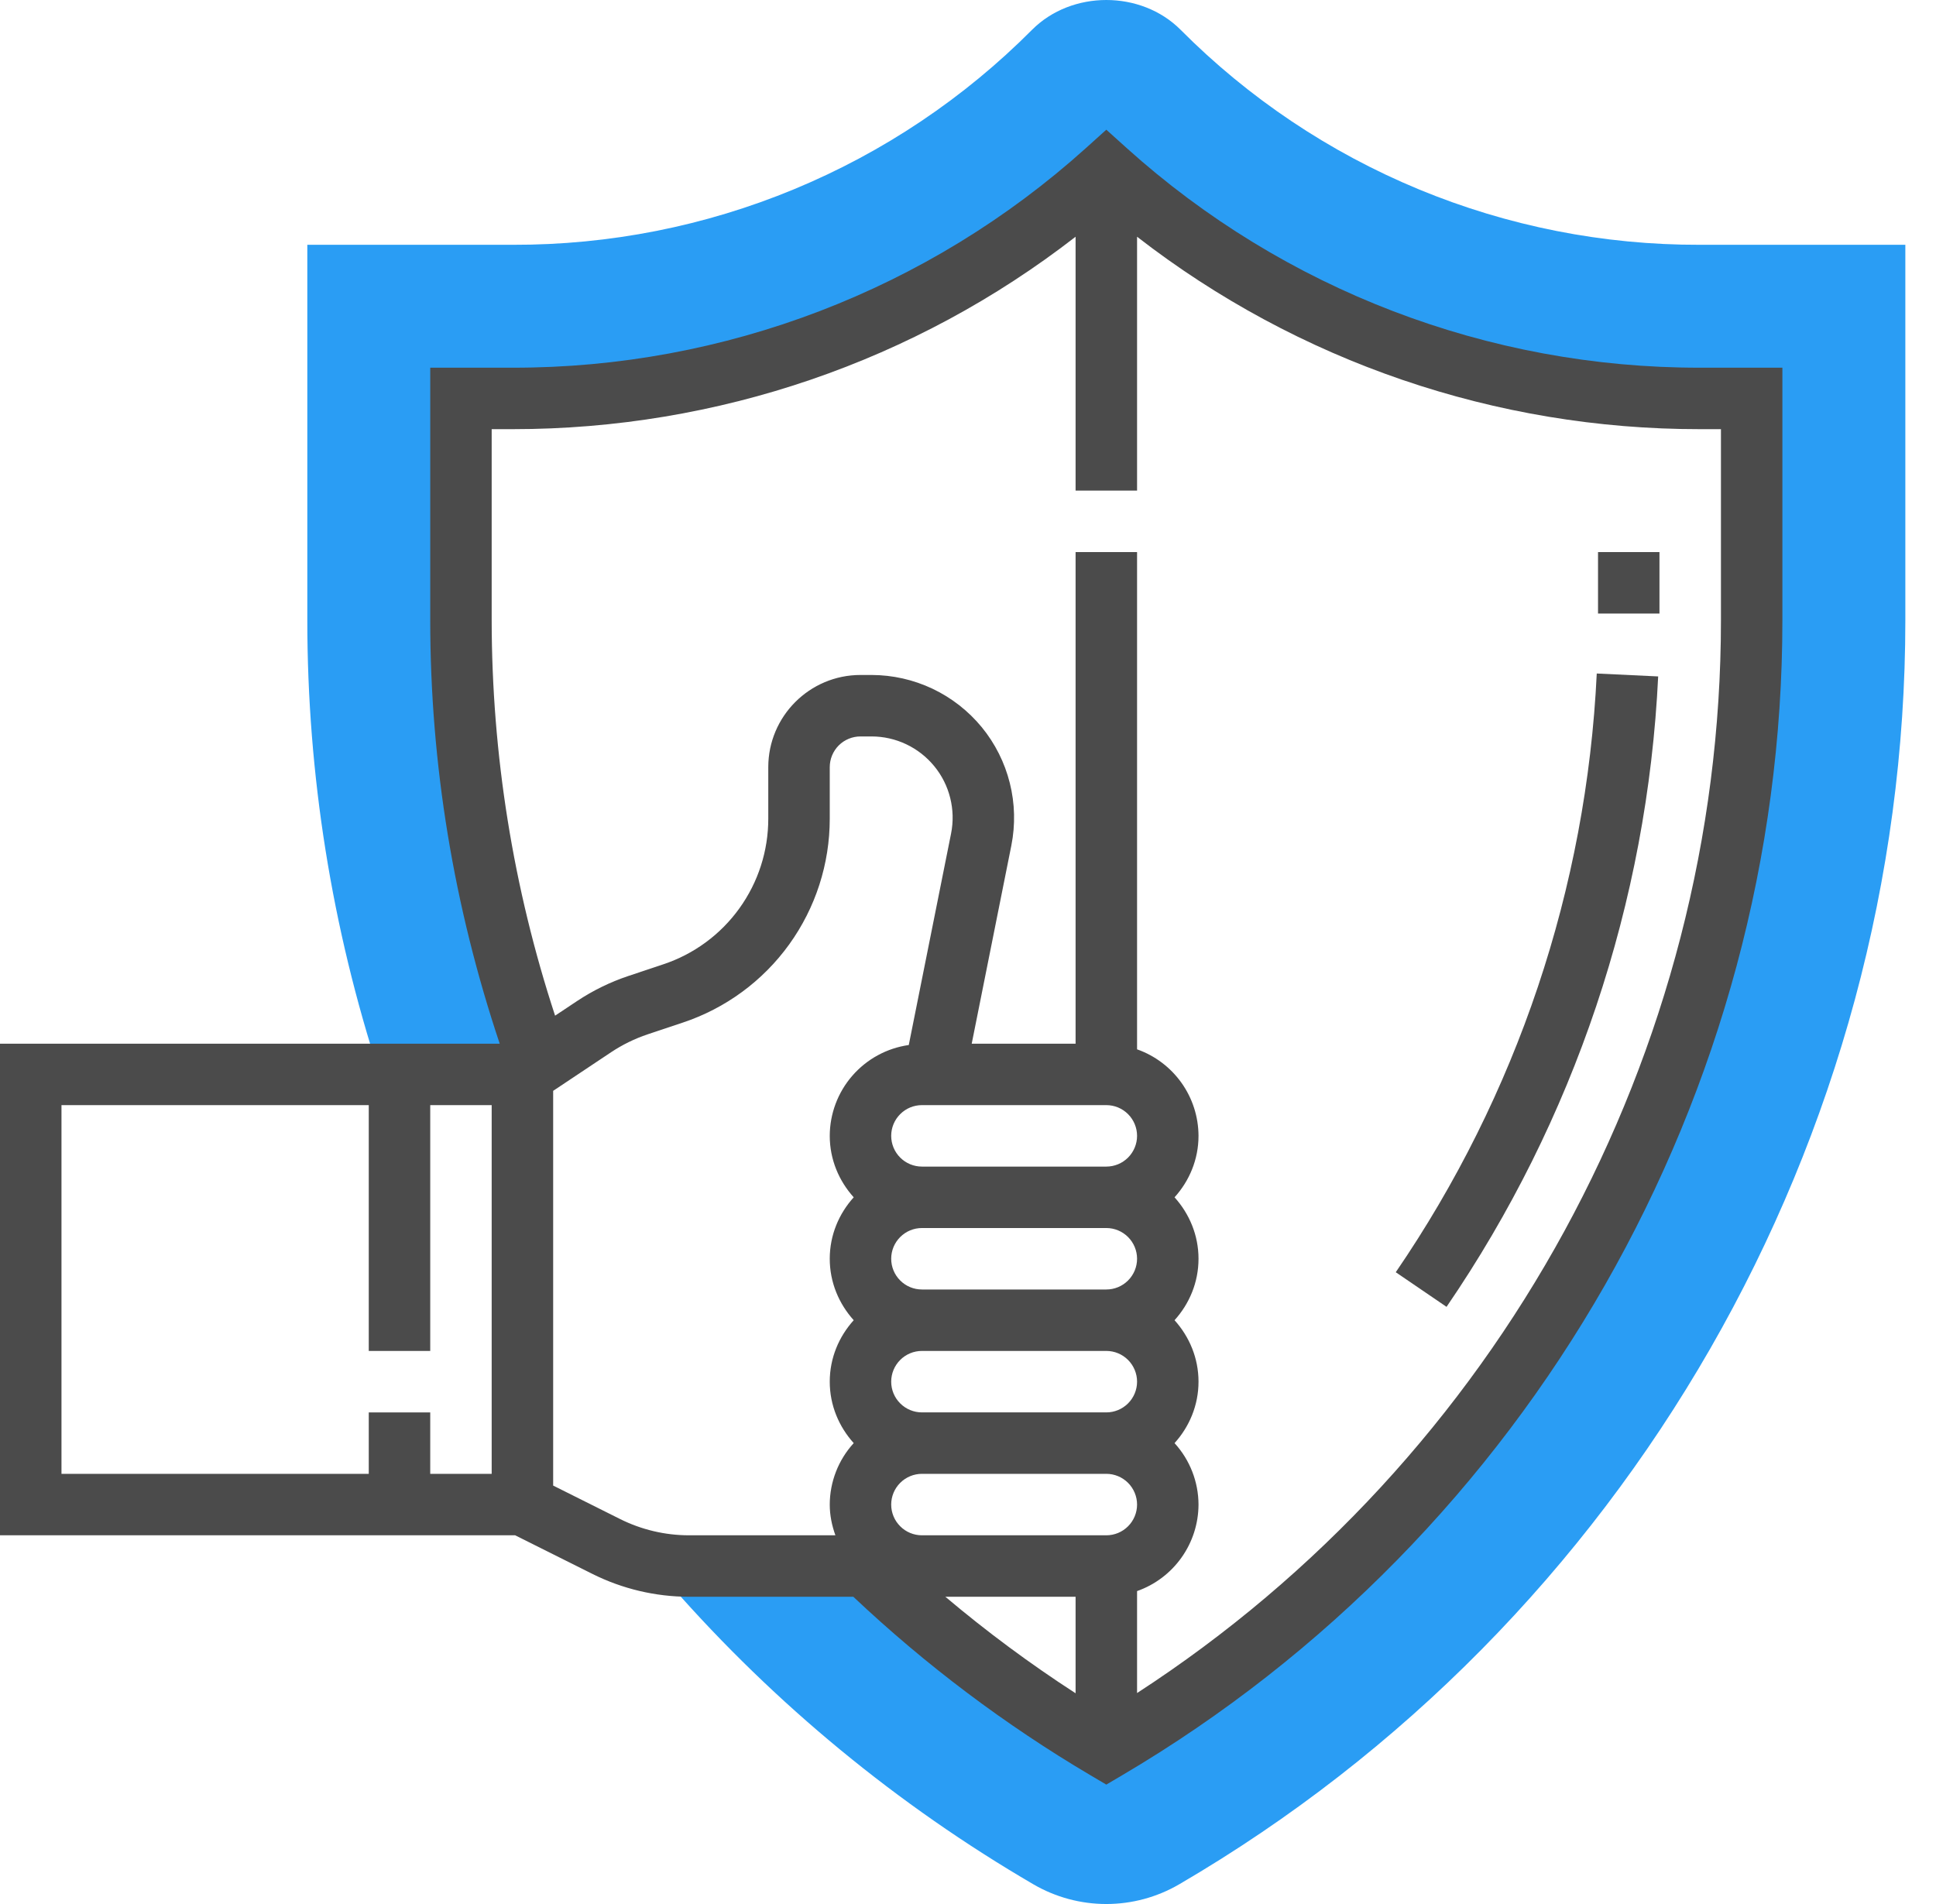 <svg width="61" height="60" viewBox="0 0 61 60" fill="none" xmlns="http://www.w3.org/2000/svg">
<path d="M53.559 7.714C50.519 7.722 47.507 7.128 44.698 5.964C41.89 4.801 39.34 3.092 37.196 0.936C35.948 -0.312 33.769 -0.312 32.521 0.936C30.377 3.092 27.827 4.801 25.018 5.964C22.209 7.128 19.198 7.722 16.158 7.714H9.683V19.542C9.683 24.418 10.454 29.232 11.965 33.857H16.461L16.978 33.512C15.356 29.033 14.526 24.305 14.524 19.542V12.556H16.158C23.13 12.556 29.715 10.021 34.858 5.39C40.002 10.023 46.586 12.556 53.559 12.556H55.192V19.542C55.192 34.109 47.405 47.724 34.858 55.114C32.11 53.494 29.56 51.56 27.26 49.349H21.706C21.373 49.349 21.043 49.312 20.716 49.254L21.048 49.831L21.16 49.988C24.431 53.713 28.283 56.885 32.565 59.382C33.262 59.787 34.053 60 34.858 60C35.664 60 36.455 59.786 37.151 59.381C51.265 51.147 60.034 35.882 60.034 19.542V7.714H53.559Z" fill="#2A9DF4"/>
<path d="M53.559 11.587C46.892 11.595 40.459 9.13 35.505 4.67L34.858 4.087L34.21 4.671C29.256 9.131 22.824 11.595 16.158 11.587H13.556V19.542C13.556 24.084 14.299 28.567 15.745 32.889H0V48.381H16.232L18.674 49.602C19.616 50.071 20.653 50.316 21.705 50.318H26.887C29.163 52.467 31.671 54.355 34.366 55.947L34.858 56.237L35.35 55.947C48.187 48.387 56.16 34.438 56.16 19.542V11.587H53.559ZM15.492 46.444H13.556V44.509H11.619V46.444H1.937V34.825H11.619V42.572H13.556V34.825H15.492V46.444ZM26.899 41.603C26.434 42.118 26.144 42.793 26.144 43.54C26.144 44.286 26.435 44.961 26.899 45.476C26.415 46.005 26.146 46.696 26.144 47.413C26.144 47.754 26.213 48.077 26.322 48.381H21.705C20.954 48.38 20.213 48.205 19.541 47.87L17.429 46.814V34.375L19.255 33.158C19.614 32.919 20.002 32.73 20.41 32.593L21.509 32.226C22.86 31.777 24.034 30.915 24.866 29.761C25.698 28.606 26.145 27.22 26.144 25.797V24.175C26.144 23.918 26.246 23.672 26.427 23.49C26.609 23.309 26.855 23.207 27.112 23.207H27.46C27.838 23.207 28.212 23.291 28.553 23.453C28.895 23.615 29.196 23.851 29.436 24.143C29.676 24.435 29.848 24.777 29.939 25.144C30.031 25.51 30.041 25.893 29.967 26.264L28.634 32.931C27.944 33.029 27.313 33.373 26.856 33.898C26.398 34.424 26.146 35.097 26.144 35.793C26.144 36.54 26.435 37.215 26.899 37.73C26.434 38.245 26.144 38.92 26.144 39.666C26.144 40.413 26.435 41.088 26.899 41.603ZM34.858 40.635H29.049C28.792 40.635 28.545 40.533 28.364 40.351C28.182 40.17 28.08 39.923 28.08 39.666C28.08 39.41 28.182 39.163 28.364 38.982C28.545 38.8 28.792 38.698 29.049 38.698H34.858C35.115 38.698 35.361 38.8 35.543 38.982C35.724 39.163 35.827 39.41 35.827 39.666C35.827 39.923 35.724 40.17 35.543 40.351C35.361 40.533 35.115 40.635 34.858 40.635ZM35.827 43.54C35.827 43.797 35.724 44.043 35.543 44.224C35.361 44.406 35.115 44.508 34.858 44.508H29.049C28.792 44.508 28.545 44.406 28.364 44.224C28.182 44.043 28.08 43.797 28.08 43.54C28.08 43.283 28.182 43.037 28.364 42.855C28.545 42.673 28.792 42.571 29.049 42.571H34.858C35.115 42.571 35.361 42.673 35.543 42.855C35.724 43.037 35.827 43.283 35.827 43.54ZM34.858 36.762H29.049C28.792 36.762 28.545 36.66 28.364 36.478C28.182 36.297 28.08 36.05 28.08 35.793C28.08 35.537 28.182 35.29 28.364 35.109C28.545 34.927 28.792 34.825 29.049 34.825H34.858C35.115 34.825 35.361 34.927 35.543 35.109C35.724 35.29 35.827 35.537 35.827 35.793C35.827 36.05 35.724 36.297 35.543 36.478C35.361 36.66 35.115 36.762 34.858 36.762ZM33.89 53.359C32.459 52.433 31.089 51.417 29.787 50.318H33.89V53.359ZM34.858 48.381H29.049C28.792 48.381 28.545 48.279 28.364 48.097C28.182 47.916 28.08 47.67 28.08 47.413C28.08 47.156 28.182 46.91 28.364 46.728C28.545 46.547 28.792 46.444 29.049 46.444H34.858C35.115 46.444 35.361 46.547 35.543 46.728C35.724 46.91 35.827 47.156 35.827 47.413C35.827 47.67 35.724 47.916 35.543 48.097C35.361 48.279 35.115 48.381 34.858 48.381ZM54.224 19.542C54.224 33.176 47.21 45.963 35.827 53.352V50.139C36.391 49.94 36.88 49.572 37.227 49.083C37.574 48.595 37.761 48.012 37.763 47.413C37.761 46.696 37.491 46.005 37.008 45.476C37.473 44.961 37.763 44.286 37.763 43.54C37.763 42.793 37.472 42.118 37.008 41.603C37.473 41.088 37.763 40.413 37.763 39.666C37.763 38.92 37.472 38.245 37.008 37.73C37.473 37.215 37.763 36.54 37.763 35.793C37.761 35.195 37.574 34.611 37.227 34.123C36.88 33.635 36.391 33.266 35.827 33.067V17.397H33.89V32.889H30.617L31.866 26.642C31.995 25.991 31.979 25.318 31.817 24.674C31.656 24.03 31.354 23.429 30.933 22.915C30.511 22.402 29.981 21.988 29.381 21.703C28.781 21.419 28.125 21.271 27.46 21.27H27.112C25.51 21.27 24.207 22.573 24.207 24.175V25.797C24.208 26.813 23.889 27.804 23.294 28.628C22.7 29.453 21.861 30.069 20.896 30.389L19.797 30.756C19.226 30.947 18.682 31.213 18.18 31.547L17.49 32.006C16.169 27.983 15.495 23.776 15.492 19.542V13.524H16.158C22.616 13.524 28.837 11.384 33.89 7.46V15.46H35.827V7.46C40.899 11.397 47.138 13.53 53.559 13.524H54.224V19.542Z" fill="#4B4B4B"/>
<path d="M50.351 17.397H52.287V19.334H50.351V17.397ZM43.978 40.091L45.578 41.182C49.598 35.305 51.906 28.427 52.246 21.316L50.311 21.224C49.989 27.979 47.797 34.51 43.978 40.091Z" fill="#4B4B4B"/>
</svg>
